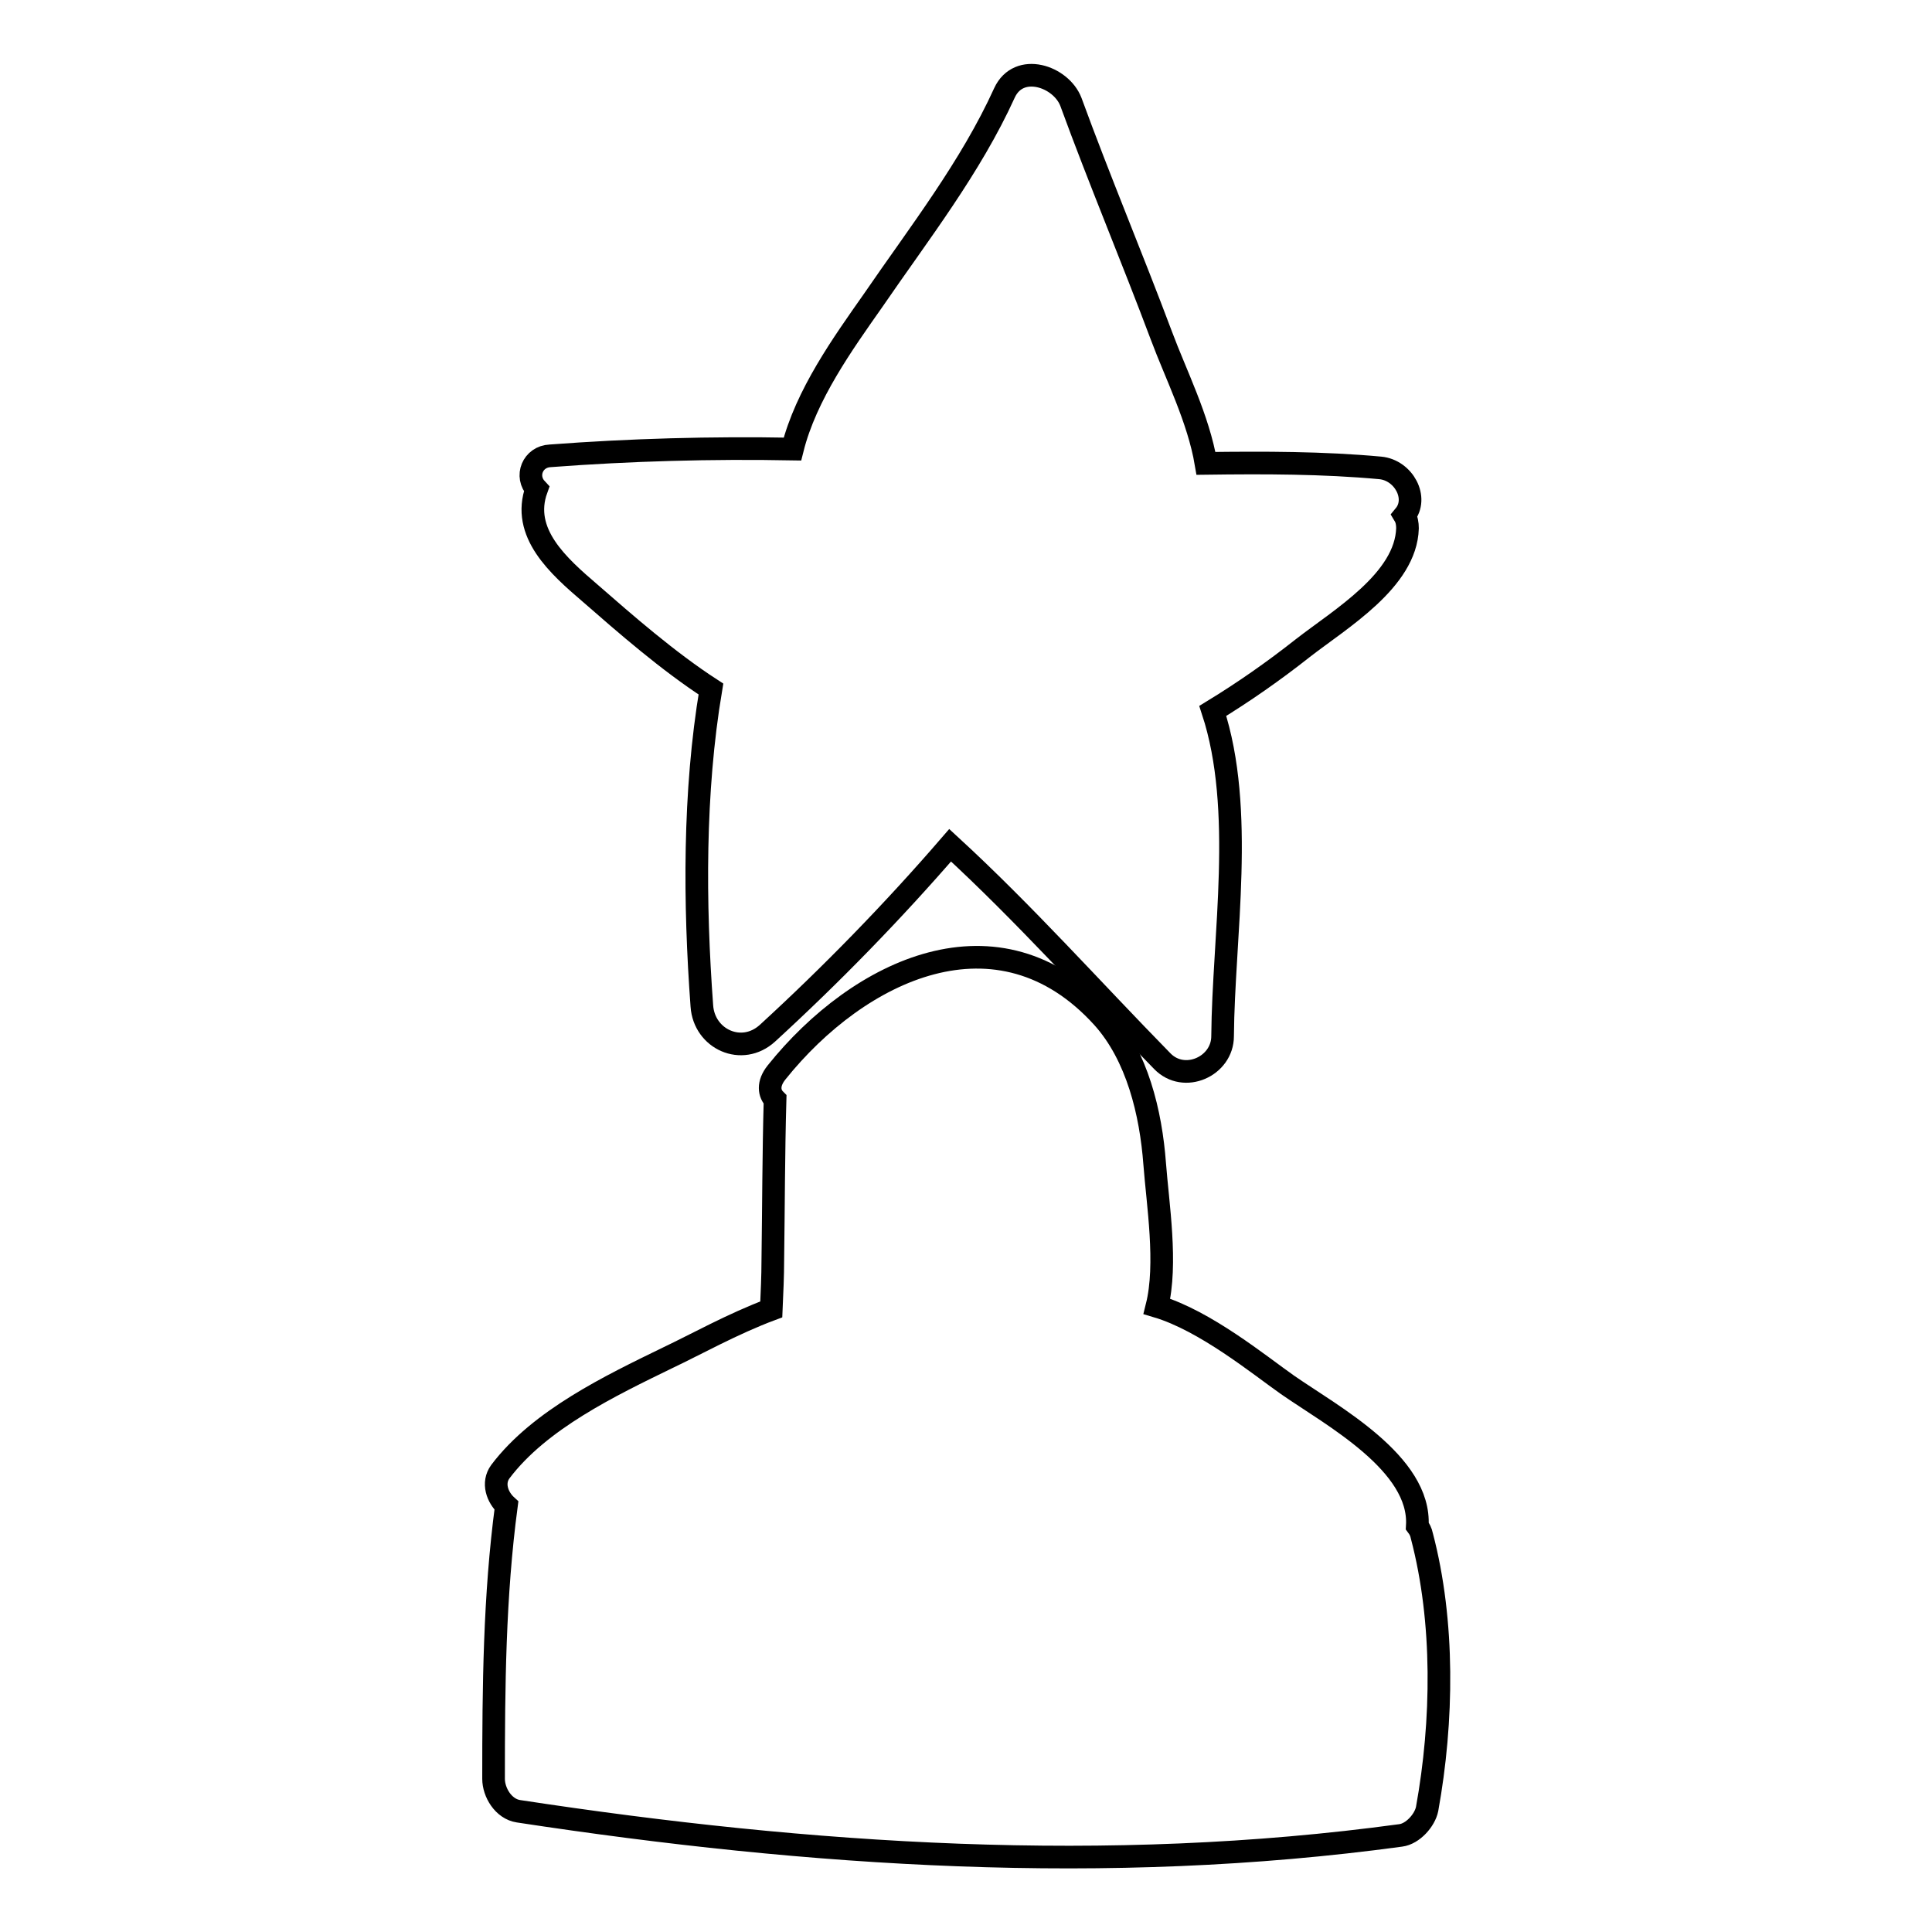 <?xml version="1.0" encoding="utf-8"?>
<!-- Svg Vector Icons : http://www.onlinewebfonts.com/icon -->
<!DOCTYPE svg PUBLIC "-//W3C//DTD SVG 1.1//EN" "http://www.w3.org/Graphics/SVG/1.1/DTD/svg11.dtd">
<svg version="1.1" xmlns="http://www.w3.org/2000/svg" xmlns:xlink="http://www.w3.org/1999/xlink" x="0px" y="0px" viewBox="0 0 256 256" enable-background="new 0 0 256 256" xml:space="preserve">
<g><g><g><g><path stroke-width="3" fill-opacity="0" stroke="#000000"  d="M182.9,62c-7.6-0.7-15.4-0.7-23.1-0.6c-1-5.9-4-11.8-5.9-16.9c-3.9-10.4-8.2-20.6-12-31c-1.3-3.4-6.9-5.3-8.8-1.2c-4.5,9.9-11.3,18.6-17.4,27.5c-4,5.7-8.9,12.5-10.7,19.7c-10.7-0.2-21.5,0.1-32.1,0.9c-2.3,0.1-3.4,2.7-1.8,4.4l0,0C69,70.6,74,75,78.2,78.6c4.7,4.1,10.3,9,16,12.7c-2.3,13.7-2.2,28.4-1.2,42c0.3,4.4,5.3,6.7,8.7,3.6c8.4-7.7,16.6-16.1,24.2-24.9c9.9,9.1,18.7,19,28.1,28.6c2.9,3,8,0.7,8-3.3c0.1-13.2,3-30-1.3-43.1c4.1-2.5,8.1-5.3,11.9-8.3c5-3.9,13.7-9,13.9-15.9c0-0.6-0.1-1.2-0.4-1.7C188,66,186,62.3,182.9,62z"/><path stroke-width="3" fill-opacity="0" stroke="#000000"  d="M188.4,203.5c-0.1-0.5-0.3-0.9-0.6-1.3c0.5-8.3-11.3-14.6-17.2-18.7c-3.7-2.6-10.9-8.5-17.3-10.4c1.4-5.6,0.1-13.6-0.3-18.9c-0.5-6.7-2.3-14.3-6.9-19.4c-13.8-15.2-32.3-6.3-43.2,7.3c-1.2,1.5-1,2.8-0.2,3.6c-0.2,7.1-0.2,14.3-0.3,21.4c0,1.9-0.1,4.1-0.2,6.4c-5.1,1.9-10.1,4.7-13.7,6.4c-7.6,3.7-17,8.2-22.2,15.1c-1.1,1.5-0.4,3.4,0.8,4.5c-1.6,12-1.7,24-1.7,36.2c0,1.8,1.3,4,3.3,4.3c38.7,5.9,78,8.5,116.9,3.2c1.6-0.2,3.2-2,3.5-3.5C191.2,228.1,191.4,214.9,188.4,203.5z"/></g></g><g></g><g></g><g></g><g></g><g></g><g></g><g></g><g></g><g></g><g></g><g></g><g></g><g></g><g></g><g></g></g></g>
</svg>